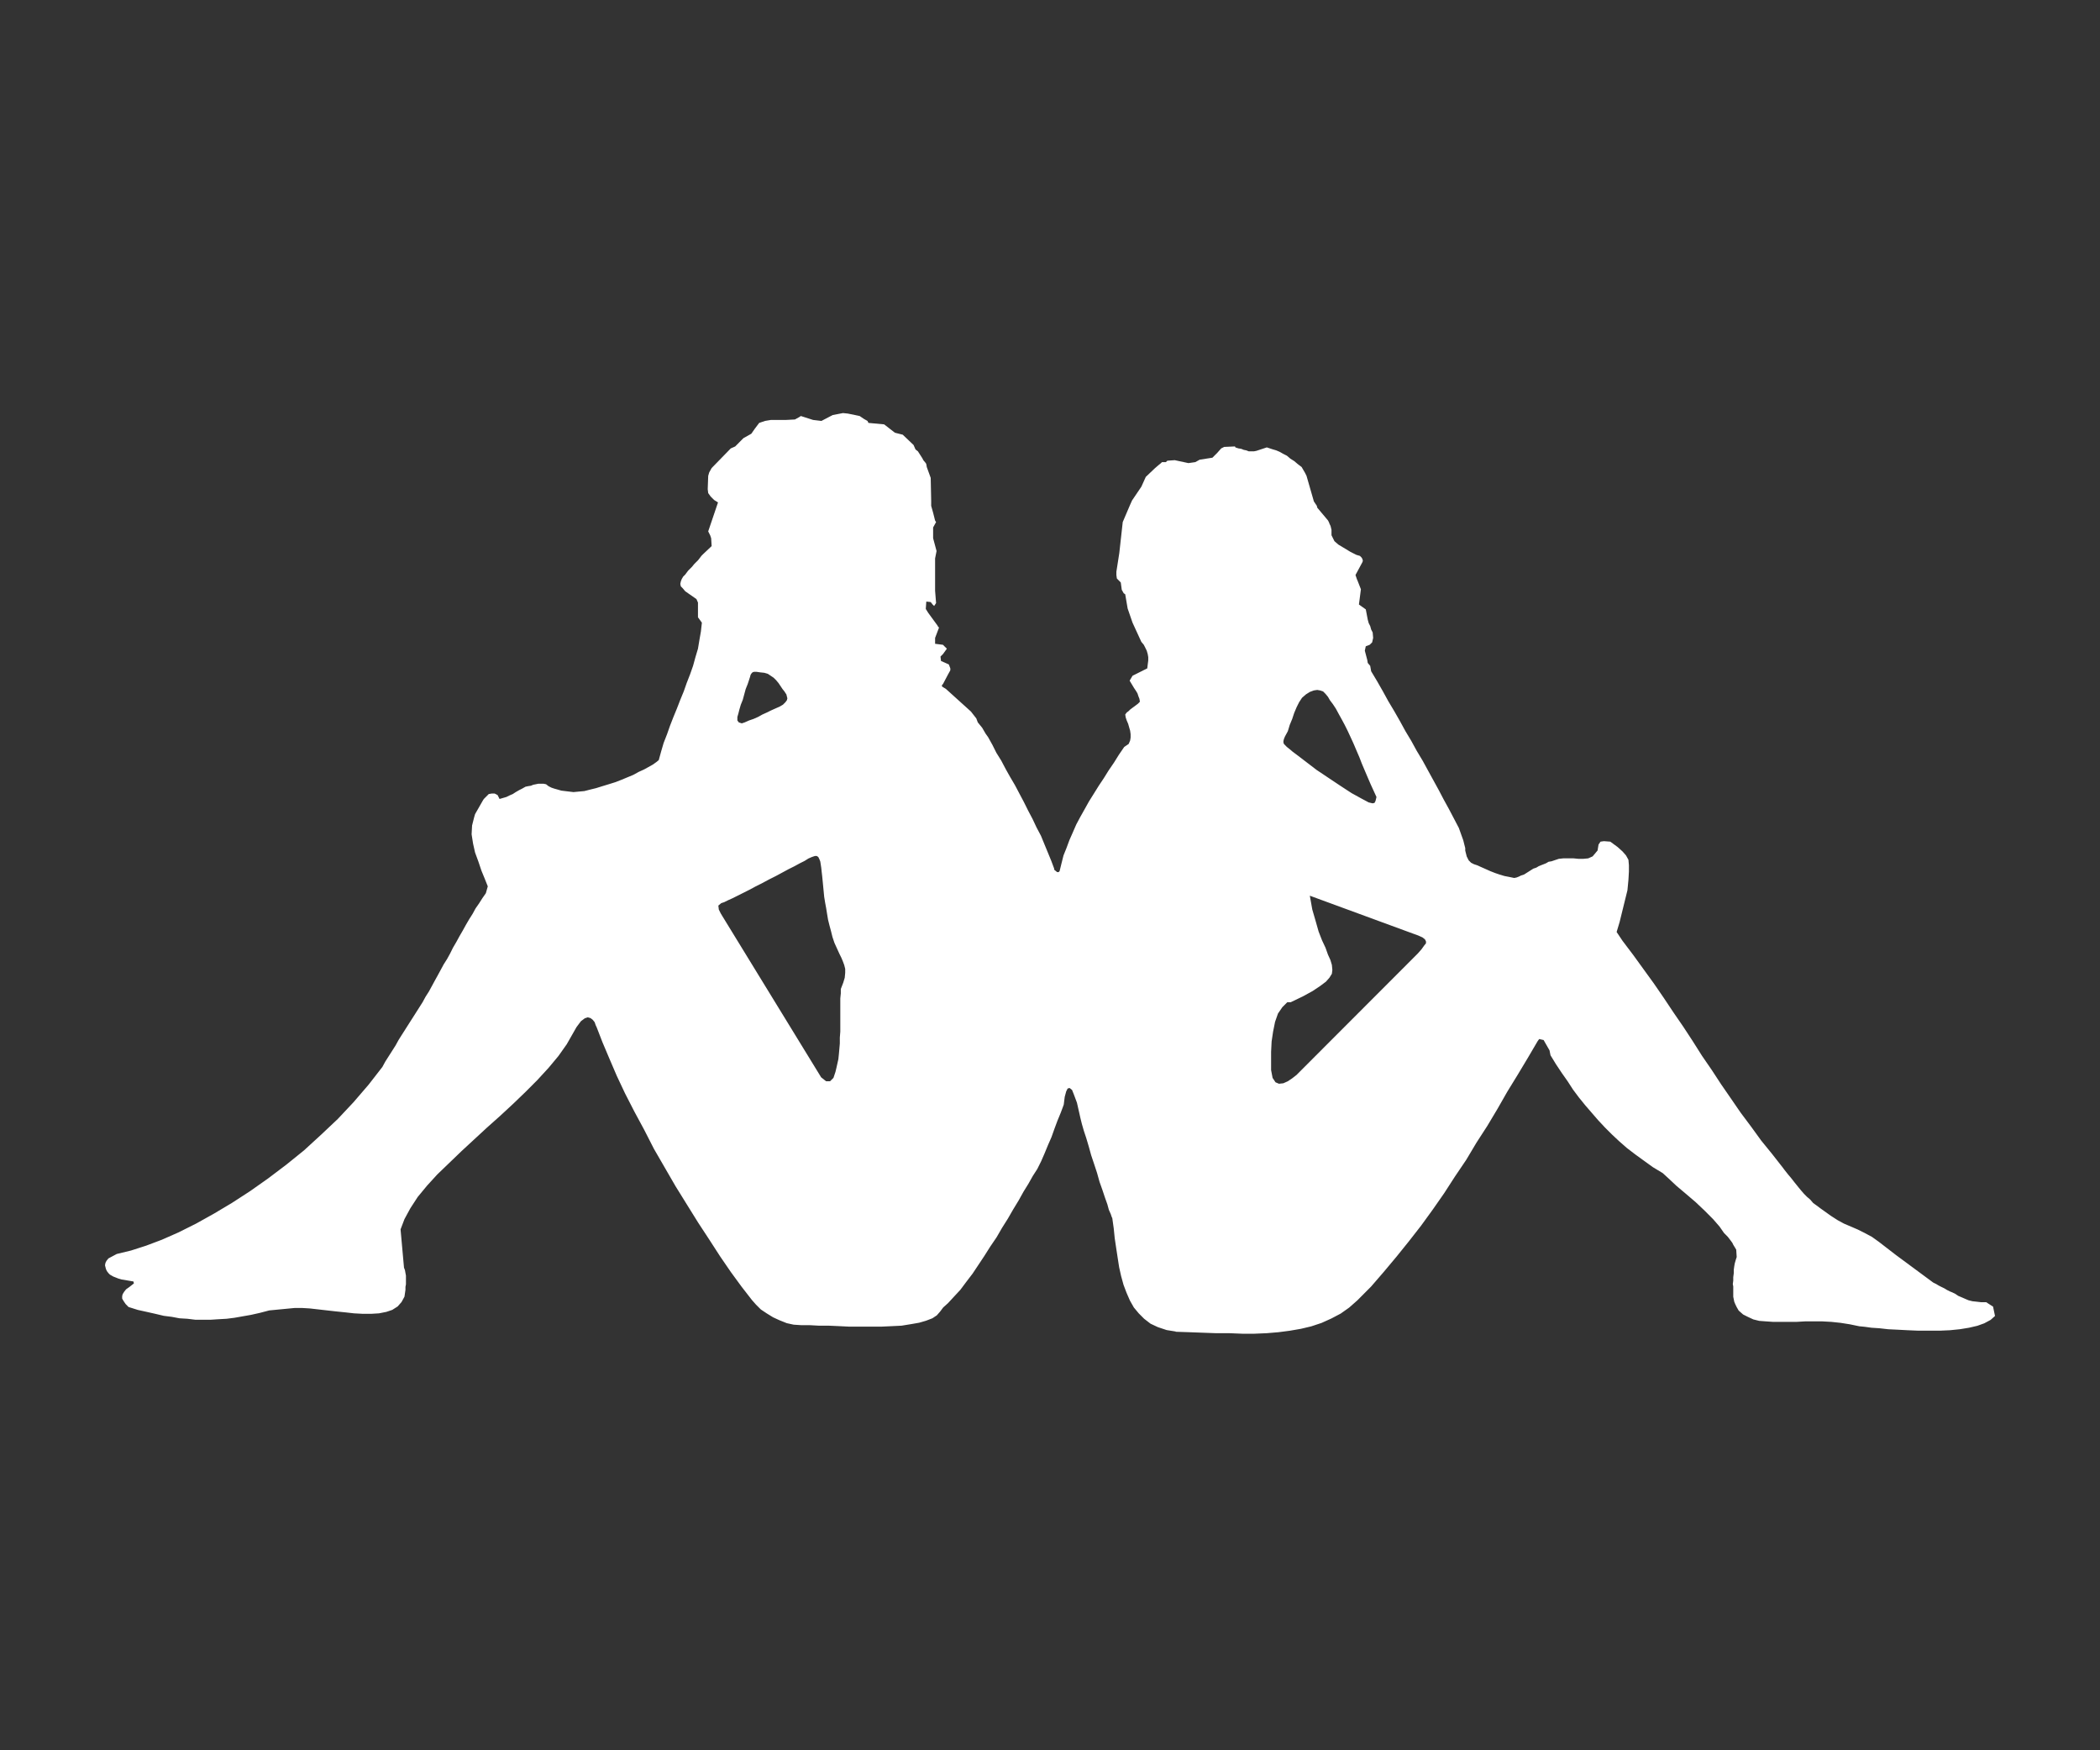 <svg width="600" height="500" viewBox="0 0 600 500" fill="none" xmlns="http://www.w3.org/2000/svg">
<rect x="0" y="0" width="600" height="500" fill="#333333" stroke="none"/>
<path fill-rule="evenodd" clip-rule="evenodd" d="M212.78 206.358L214.045 205.803L215.3 205.373L216.56 204.818L217.826 204.116L219.081 203.55L220.2 202.995L221.455 202.429L222.72 201.874L223.698 201.308L224.399 200.607L224.817 200.051L224.963 199.486L224.817 198.93L224.681 198.365L224.399 197.951L224.127 197.521L223.562 196.819L223.008 195.981L222.443 195.143L221.748 194.305L221.036 193.603L220.2 193.037L219.363 192.482L218.38 192.199L217.12 192.063L216.142 191.916H215.431L215.013 192.063L214.741 192.335L214.458 192.765L214.312 193.32L214.04 194.169L213.622 195.431L213.057 196.83L212.639 198.37L212.221 199.92L211.656 201.319L211.243 202.723L210.96 203.844L210.678 204.829V205.813L211.096 206.369L211.933 206.641L212.77 206.369L212.78 206.358ZM363.167 305.669L363.596 307.917L364.433 309.174L365.416 309.593L366.671 309.457L367.931 308.891L369.186 308.053L370.451 307.068L371.429 306.083L405.04 272.428L406.159 271.16L406.86 270.175L407.424 269.473V268.918L407.142 268.363L406.441 267.797L405.186 267.231L403.649 266.676L374.237 255.875L374.937 259.809L375.915 263.177L376.752 266.126L377.735 268.651L378.718 270.741L379.419 272.711L380.119 274.251L380.538 275.654L380.673 277.058L380.538 278.179L379.837 279.3L378.854 280.421L377.175 281.678L375.079 283.082L372.276 284.622L368.778 286.304H367.795L366.393 287.708L365.139 289.53L364.302 291.914L363.737 294.721L363.319 297.524L363.172 300.473V305.664L363.167 305.669ZM335.873 380.44L339.8 380.57L343.716 380.717L347.496 380.853H351.282L354.916 381H358.414L361.912 380.853L365.28 380.57L368.495 380.151L371.711 379.596L374.655 378.894L377.599 377.915L380.402 376.647L383.063 375.243L385.442 373.562L387.827 371.461L391.743 367.527L395.388 363.311L399.022 358.968L402.52 354.626L406.023 350.136L409.385 345.501L412.611 340.875L415.691 336.109L418.917 331.337L421.851 326.418L424.936 321.651L427.869 316.743L430.672 311.835L433.605 307.063L436.549 302.16L439.347 297.388L439.775 296.822L441.035 297.105L441.59 298.084L442.719 300.054L443.002 301.458L444.539 303.977L446.217 306.502L447.896 308.886L449.443 311.274L451.122 313.521L452.942 315.763L454.761 317.864L456.581 319.97L458.542 322.07L460.508 324.04L462.604 326.004L464.848 327.968L467.232 329.791L469.747 331.614L472.267 333.432L475.065 335.119L476.749 336.659L478.992 338.764L481.643 341.001L484.445 343.39L487.107 345.914L489.486 348.303L491.306 350.404L492.571 352.221L493.125 352.777L493.68 353.348L494.108 353.903L494.527 354.458L494.945 355.024L495.217 355.589L495.646 356.286L496.064 356.988L496.2 359.094L495.928 359.932L495.646 360.917L495.499 361.755L495.363 362.734V363.719L495.217 364.851V365.82L495.086 366.804L495.217 367.506V370.456L495.363 371.157L495.499 371.854L495.787 372.556L496.2 373.405L496.765 374.389L498.03 375.505L499.426 376.207L500.963 376.919L502.647 377.333L504.608 377.48L506.569 377.616H513.293L515.672 377.48H520.718L523.233 377.616L525.9 377.899L528.551 378.318L531.218 378.873L532.755 379.02L534.716 379.292L536.959 379.439L539.479 379.722L542.277 379.858L545.074 380.005L548.159 380.136H554.178L557.111 380.005L559.924 379.722L562.575 379.292L564.959 378.737L566.92 378.035L568.74 377.056L570 375.935L569.446 373.263L567.485 372.006H566.084L564.818 371.859L563.563 371.723L562.45 371.451L561.461 371.032L560.484 370.602L559.5 370.188L558.664 369.623L557.817 369.204L557.116 368.921L556.28 368.502L555.584 368.072L554.737 367.658L553.906 367.239L553.205 366.81L552.358 366.396L541.717 358.533L536.807 354.746L534.857 353.348L532.755 352.216L530.789 351.237L528.838 350.398L526.872 349.56L525.053 348.575L523.102 347.318L521.136 345.914L520.153 345.213L519.034 344.374L518.057 343.673L517.209 342.688L516.232 341.85L515.395 341.001L514.558 340.032L513.858 339.183L513.293 338.481L512.728 337.785L512.174 337.072L511.62 336.37L510.909 335.538L510.354 334.836L509.8 334.134L509.382 333.568L506.302 329.634L503.217 325.847L500.273 321.787L497.329 317.853L494.532 313.783L491.729 309.724L489.068 305.654L486.27 301.584L483.609 297.377L480.942 293.307L478.145 289.237L475.342 285.031L472.545 280.961L469.601 276.901L466.657 272.831L463.577 268.761L461.893 266.241L462.74 263.423L464.984 254.309L465.266 251.37L465.402 248.987V247.164L465.266 245.613L464.565 244.356L463.582 243.235L462.181 241.973L460.084 240.433L458.265 240.296L457.287 240.433L456.722 241.271L456.45 242.957L455.038 244.639L453.783 245.205L452.382 245.341H450.986L449.585 245.205H446.641L445.375 245.341L444.12 245.76L443.284 246.043L442.447 246.179L441.747 246.598L441.046 246.881L440.345 247.153L439.645 247.436L438.949 247.855L438.102 248.138L435.441 249.825L434.593 250.097L434.039 250.38L433.339 250.663L432.638 250.81L431.242 250.521L429.84 250.249L428.444 249.83L427.184 249.4L425.772 248.845L424.512 248.28L423.257 247.724L421.992 247.159L421.155 246.886L420.319 246.467L419.618 245.765L419.053 244.644L418.917 244.078L418.771 243.523L418.64 242.957V242.256L418.494 241.7L418.347 241.135L418.211 240.579L418.065 240.014L416.81 236.509L415.414 233.843L414.013 231.177L412.475 228.374L411.074 225.703L409.537 222.9L408 220.098L406.462 217.29L404.779 214.488L403.241 211.68L401.558 208.878L400.026 206.075L398.342 203.126L396.663 200.318L395.126 197.516L393.442 194.567L391.759 191.759L391.487 190.219L390.786 189.381L390.65 188.543L389.949 185.877L390.221 184.62L391.351 184.19L392.046 183.493L392.329 182.226L392.193 180.675L391.764 179.842L391.492 178.858L391.063 178.019L390.791 177.035L390.227 174.086L388.266 172.687L388.831 168.334L387.847 165.814L387.712 165.532L387.283 164.264L389.244 160.623L389.39 160.204L389.244 159.639L388.972 159.219L388.543 158.8L387.565 158.518L386.729 158.098L385.892 157.679L385.191 157.26L384.491 156.831L383.79 156.412L383.094 155.998L382.383 155.568L381.264 154.589L380.428 152.902V151.362L380.292 150.796L380.156 150.241L379.873 149.675L379.727 149.262L379.445 148.696L376.375 145.045L376.229 144.49L375.392 143.232L373.855 137.895L373.29 135.93L372.872 135.092L371.889 133.411L370.77 132.562L369.787 131.724L368.673 131.022L367.69 130.184L366.576 129.618L365.593 129.063L364.61 128.644L363.633 128.361L361.949 127.806L359 128.785L358.315 128.922H356.767L356.066 128.649L355.366 128.513L354.665 128.225L353.834 128.089L352.981 127.816L352.851 127.534L349.771 127.67L348.924 128.089L347.669 129.493L347.104 130.048L346.404 130.75L342.769 131.316L341.515 132.012L339.548 132.295L335.632 131.457L333.53 131.604L333.112 132.017H331.993L331.71 132.3L331.015 132.866L330.032 133.704L327.37 136.229L326.105 139.031L323.444 142.965L322.879 144.222L320.782 149.131L319.804 157.962L318.968 163.3V164.28L319.104 165.259L320.223 166.391L320.505 168.491L321.059 169.476L321.488 169.759L322.183 173.829L323.585 177.888L326.1 183.362L326.801 184.2L327.229 185.039L327.642 185.887L327.925 186.867L328.071 187.705V188.69L327.925 189.811L327.789 190.932L323.59 193.037L322.753 194.436L323.167 195.138L323.595 195.84L324.014 196.542L324.578 197.38L324.997 198.082L325.268 198.92L325.551 199.622L325.687 200.46L325.133 201.026L324.578 201.445L324.014 201.864L323.449 202.283L322.895 202.702L322.476 203.121L321.912 203.55L321.498 204.106L321.629 204.944L321.912 205.792L322.33 206.772L322.612 207.757L322.895 208.736L323.031 209.721V210.706L322.895 211.544L322.476 212.523L321.211 213.372L319.674 215.619L318.278 217.856L316.74 220.108L315.339 222.356L313.938 224.456L312.536 226.703L311.135 228.945L309.88 231.192L308.62 233.434L307.501 235.535L306.518 237.787L305.535 240.024L304.703 242.271L303.856 244.377L303.292 246.619L302.737 248.866L302.455 249.139H302.037L301.2 248.442V248.159L300.363 245.917L299.38 243.528L298.397 241.145L297.42 238.762L296.154 236.373L295.035 233.99L293.775 231.606L292.52 229.081L291.255 226.698L289.995 224.309L288.593 221.926L287.333 219.679L286.078 217.295L284.677 215.048L283.558 212.806L282.303 210.559L281.602 209.58L280.619 207.893L279.364 206.353L278.946 205.232L277.409 203.262L270.266 196.809L269.137 196.107V195.688L269.419 195.416L270.82 192.749L271.521 191.482V190.926L271.092 189.805L268.86 188.821L268.713 187.558L269.414 186.856L270.533 185.316L269.414 184.195L267.171 183.912V182.231L268.29 179.282L268.007 178.999L267.871 178.716L265.21 175.076L264.509 173.955L264.656 171.849L265.916 171.985L266.47 172.697L266.899 173.111L267.453 172.273L267.171 168.769V159.518L267.589 157.412L266.606 153.761V150.676L267.453 149.136L267.171 148.717L266.606 146.475L266.052 144.505V142.971L265.916 136.512L264.797 133.427L264.65 132.588L264.514 132.306L263.814 131.467L263.531 130.912L262.271 128.943L261.571 128.387L261.016 127.12L257.931 124.181L255.688 123.615L252.608 121.227L248.127 120.813L247.855 120.247L246.872 119.692L245.617 118.843L242.255 118.147L240.854 118L237.91 118.566L234.694 120.247L232.31 119.964L228.812 118.843L228.393 119.126L227.128 119.828L224.613 119.964H220.268L219.431 120.101L218.584 120.247L217.747 120.53L216.911 120.813L215.645 122.494L214.668 123.898L213.69 124.453L212.424 125.155L211.724 125.857L210.045 127.544L208.79 128.099L203.326 133.709L202.626 134.967L202.343 135.951L202.207 139.739L202.343 140.86L203.044 141.839L204.027 142.824L205.146 143.526L202.343 151.802L202.908 152.923L203.19 153.761L203.326 156.003L200.942 158.25L200.388 158.806L199.969 159.371L199.415 160.073L198.85 160.629L198.296 161.194L197.731 161.896L197.177 162.451L196.612 163.017L196.194 163.572L195.776 164.138L195.211 164.693L194.793 165.395L194.521 166.097L194.374 166.799L194.521 167.496L195.075 168.062L195.776 168.9L198.992 171.147L199.42 172.132V176.338L200.539 177.878L200.257 180.403L199.839 182.786L199.42 185.311L198.709 187.694L198.014 190.219L197.177 192.603L196.194 195.127L195.357 197.511L194.374 199.899L193.397 202.419L192.414 204.808L191.431 207.327L190.594 209.716L189.611 212.235L188.91 214.624L188.215 217.144L187.514 217.709L186.531 218.411L185.276 219.113L184.021 219.81L182.474 220.512L180.936 221.36L179.258 222.057L177.574 222.759L175.76 223.461L173.94 224.027L172.12 224.582L170.301 225.148L168.622 225.561L166.939 225.991L165.401 226.127L163.864 226.274L162.599 226.127L161.48 225.991L160.366 225.855L159.383 225.567L158.4 225.294L157.563 225.011L156.727 224.592L156.026 224.037L155.325 223.89H153.788L153.087 224.037L152.387 224.173L151.686 224.456L150.849 224.592L150.149 224.739L149.166 225.294L148.334 225.713L147.351 226.279L146.504 226.834L145.526 227.253L144.69 227.672L143.707 227.955L142.729 228.238L142.164 227.117L141.328 226.688H140.481L139.644 226.834L139.226 227.253L138.807 227.672L138.243 228.238L137.971 228.657L135.728 232.581L135.445 233.565L134.88 235.813L134.745 238.332L135.163 240.998L135.728 243.523L136.705 246.189L137.552 248.714L138.53 251.098L139.367 253.203L138.813 255.168L137.83 256.572L136.852 258.112L135.869 259.515L135.032 261.056L134.054 262.596L133.071 264.282L132.224 265.822L131.246 267.504L130.41 269.044L129.427 270.725L128.59 272.412L127.743 273.952L126.765 275.492L125.929 277.043L125.092 278.583L124.245 280.117L123.408 281.657L122.572 283.197L121.589 284.737L120.752 286.277L119.769 287.828L118.791 289.368L117.808 290.908L116.825 292.448L115.847 293.988L114.864 295.528L113.887 297.079L113.04 298.619L112.062 300.159L111.079 301.699L110.096 303.239L109.259 304.779L105.343 309.823L100.997 314.878L96.516 319.65L91.763 324.134L86.864 328.623L81.818 332.698L76.636 336.617L71.46 340.268L66.267 343.636L61.091 346.721L56.055 349.529L51.01 352.054L46.246 354.154L41.77 355.841L37.425 357.239L33.362 358.219L30.983 359.487L30.418 360.189L30.136 360.744L30 361.446L30.136 362.001L30.282 362.567L30.554 363.132L30.983 363.688L31.401 364.117L32.379 364.673L33.08 364.945L33.781 365.228L34.764 365.511L38.126 366.076L38.262 366.632L37.007 367.616L36.024 368.318L35.469 369.015L35.041 369.717L34.905 370.272V370.974L35.323 371.686L35.888 372.519L36.724 373.368L39.386 374.206L41.906 374.761L44.421 375.327L46.806 375.893L49.049 376.176L51.292 376.595L53.535 376.731L55.778 377.003H60.259L62.356 376.867L64.74 376.731L66.984 376.448L69.363 376.029L71.742 375.61L74.262 375.044L76.924 374.347L84.208 373.646H86.304L88.547 373.782L90.927 374.054L93.447 374.342L95.967 374.625L98.629 374.897L101.149 375.18L103.669 375.317H106.049L108.292 375.18L110.394 374.761L112.072 374.196L113.609 373.216L114.728 371.948L115.565 370.408L115.847 368.444V367.606L115.983 366.904V364.379L115.847 363.677L115.701 362.839L115.429 362.137L114.446 351.195L115.565 348.256L117.244 345.165L119.346 341.933L122.007 338.712L124.951 335.49L128.313 332.258L131.816 328.885L135.45 325.527L139.095 322.159L142.875 318.791L146.656 315.287L150.154 311.919L153.516 308.55L156.742 305.041L159.54 301.683L161.924 298.315L164.722 293.407L165.987 291.72L167.101 290.882L167.948 290.609L168.784 290.882L169.339 291.311L169.903 292.008L170.186 292.846L170.458 293.412L172.141 297.754L174.102 302.39L176.204 307.293L178.583 312.348L181.245 317.539L184.047 322.73L186.845 328.204L189.925 333.531L193.004 338.853L196.231 344.055L199.457 349.241L202.673 354.149L205.758 358.921L208.837 363.41L211.917 367.616L214.861 371.404L215.98 372.671L217.381 374.07L219.06 375.191L220.88 376.312L222.699 377.15L224.796 377.988L226.762 378.418L228.864 378.554H231.243L233.905 378.7H236.702L239.646 378.831L242.59 378.978H251.834L254.768 378.842L257.57 378.706L260.232 378.276L262.611 377.862L264.577 377.291L266.392 376.595L267.657 375.757L268.635 374.636L269.482 373.504L270.878 372.247L272.556 370.429L274.386 368.46L276.065 366.213L277.885 363.829L279.563 361.31L281.247 358.774L282.925 356.119L284.745 353.447L286.282 350.791L287.966 348.12L289.503 345.454L291.04 342.929L292.442 340.409L293.838 338.157L295.103 335.91L296.363 333.956L297.482 331.714L298.46 329.467L299.443 327.078L300.426 324.836L301.273 322.453L302.105 320.216L303.088 317.827L303.924 315.58L304.207 313.333L304.625 311.793L305.043 310.955L305.608 310.808L306.309 311.374L306.863 312.772L307.7 315.014L308.4 318.1L308.683 319.367L309.101 321.054L309.666 323.018L310.361 325.119L311.072 327.507L311.768 330.032L312.615 332.552L313.446 335.077L314.147 337.596L314.994 339.985L315.694 342.085L316.395 344.055L316.813 345.595L317.368 346.852L317.65 347.69L317.796 347.973L318.21 350.922L318.492 353.725L318.91 356.532L319.339 359.335L319.752 362.001L320.317 364.521L321.012 367.045L321.864 369.293L322.842 371.54L323.961 373.509L325.363 375.191L326.9 376.731L328.72 378.135L330.816 379.119L333.337 379.958L335.998 380.387L335.873 380.44ZM369.191 214.634L370.875 215.892L373.254 217.715L376.198 219.962L379.56 222.209L382.922 224.451L386.148 226.557L388.946 228.097L391.042 229.218L392.172 229.49L392.726 229.354L393.008 228.799L393.28 227.678L392.444 225.855L391.612 224.032L390.765 222.068L389.929 220.103L389.092 218.134L388.391 216.311L387.544 214.346L386.708 212.382L385.871 210.559L385.024 208.736L384.187 207.055L383.356 205.515L382.504 203.975L381.672 202.435L380.836 201.167L379.989 200.046L379.424 199.067L378.723 198.218L378.028 197.521L377.191 197.238L376.354 197.092L375.371 197.238L374.252 197.657L373.133 198.354L372.004 199.339L371.173 200.607L370.472 202.005L369.761 203.692L369.207 205.373L368.506 207.06L367.952 208.883L367.115 210.423L366.833 211.12L366.697 211.685V212.104L366.833 212.523L367.251 212.943L367.669 213.372L368.37 213.927L369.207 214.629L369.191 214.634ZM234.631 307.77L236.033 308.886H237.152L238.13 307.917L238.694 306.23L238.966 305.109L239.249 303.841L239.531 302.584L239.677 301.185L239.813 299.645L239.949 298.095V296.413L240.085 294.727V285.193L240.232 283.789V282.532L240.932 280.709L241.351 279.311L241.486 277.907V276.775L241.204 275.66L240.786 274.539L240.367 273.554L239.813 272.433L239.113 270.893L238.412 269.353L237.847 267.666L237.429 265.985L237.011 264.445L236.592 262.763L236.31 261.076L236.038 259.39L235.75 257.85L235.479 256.168L235.332 254.628L235.196 253.224L235.06 251.821L234.924 250.422L234.778 249.154L234.642 247.897L234.495 246.912L234.36 246.074L234.077 245.372L233.795 244.817L233.376 244.534H232.822L231.975 244.817L230.997 245.236L229.878 245.938L228.477 246.64L226.94 247.478L225.261 248.316L223.442 249.301L221.622 250.281L219.661 251.265L217.842 252.245L215.881 253.23L214.061 254.209L212.377 255.058L210.699 255.896L209.298 256.598L208.037 257.164L206.918 257.719L206.071 258.002L205.24 258.698L205.376 259.83L205.93 260.946L206.359 261.658L234.642 307.801L234.631 307.77Z" fill="white"/>
</svg>
